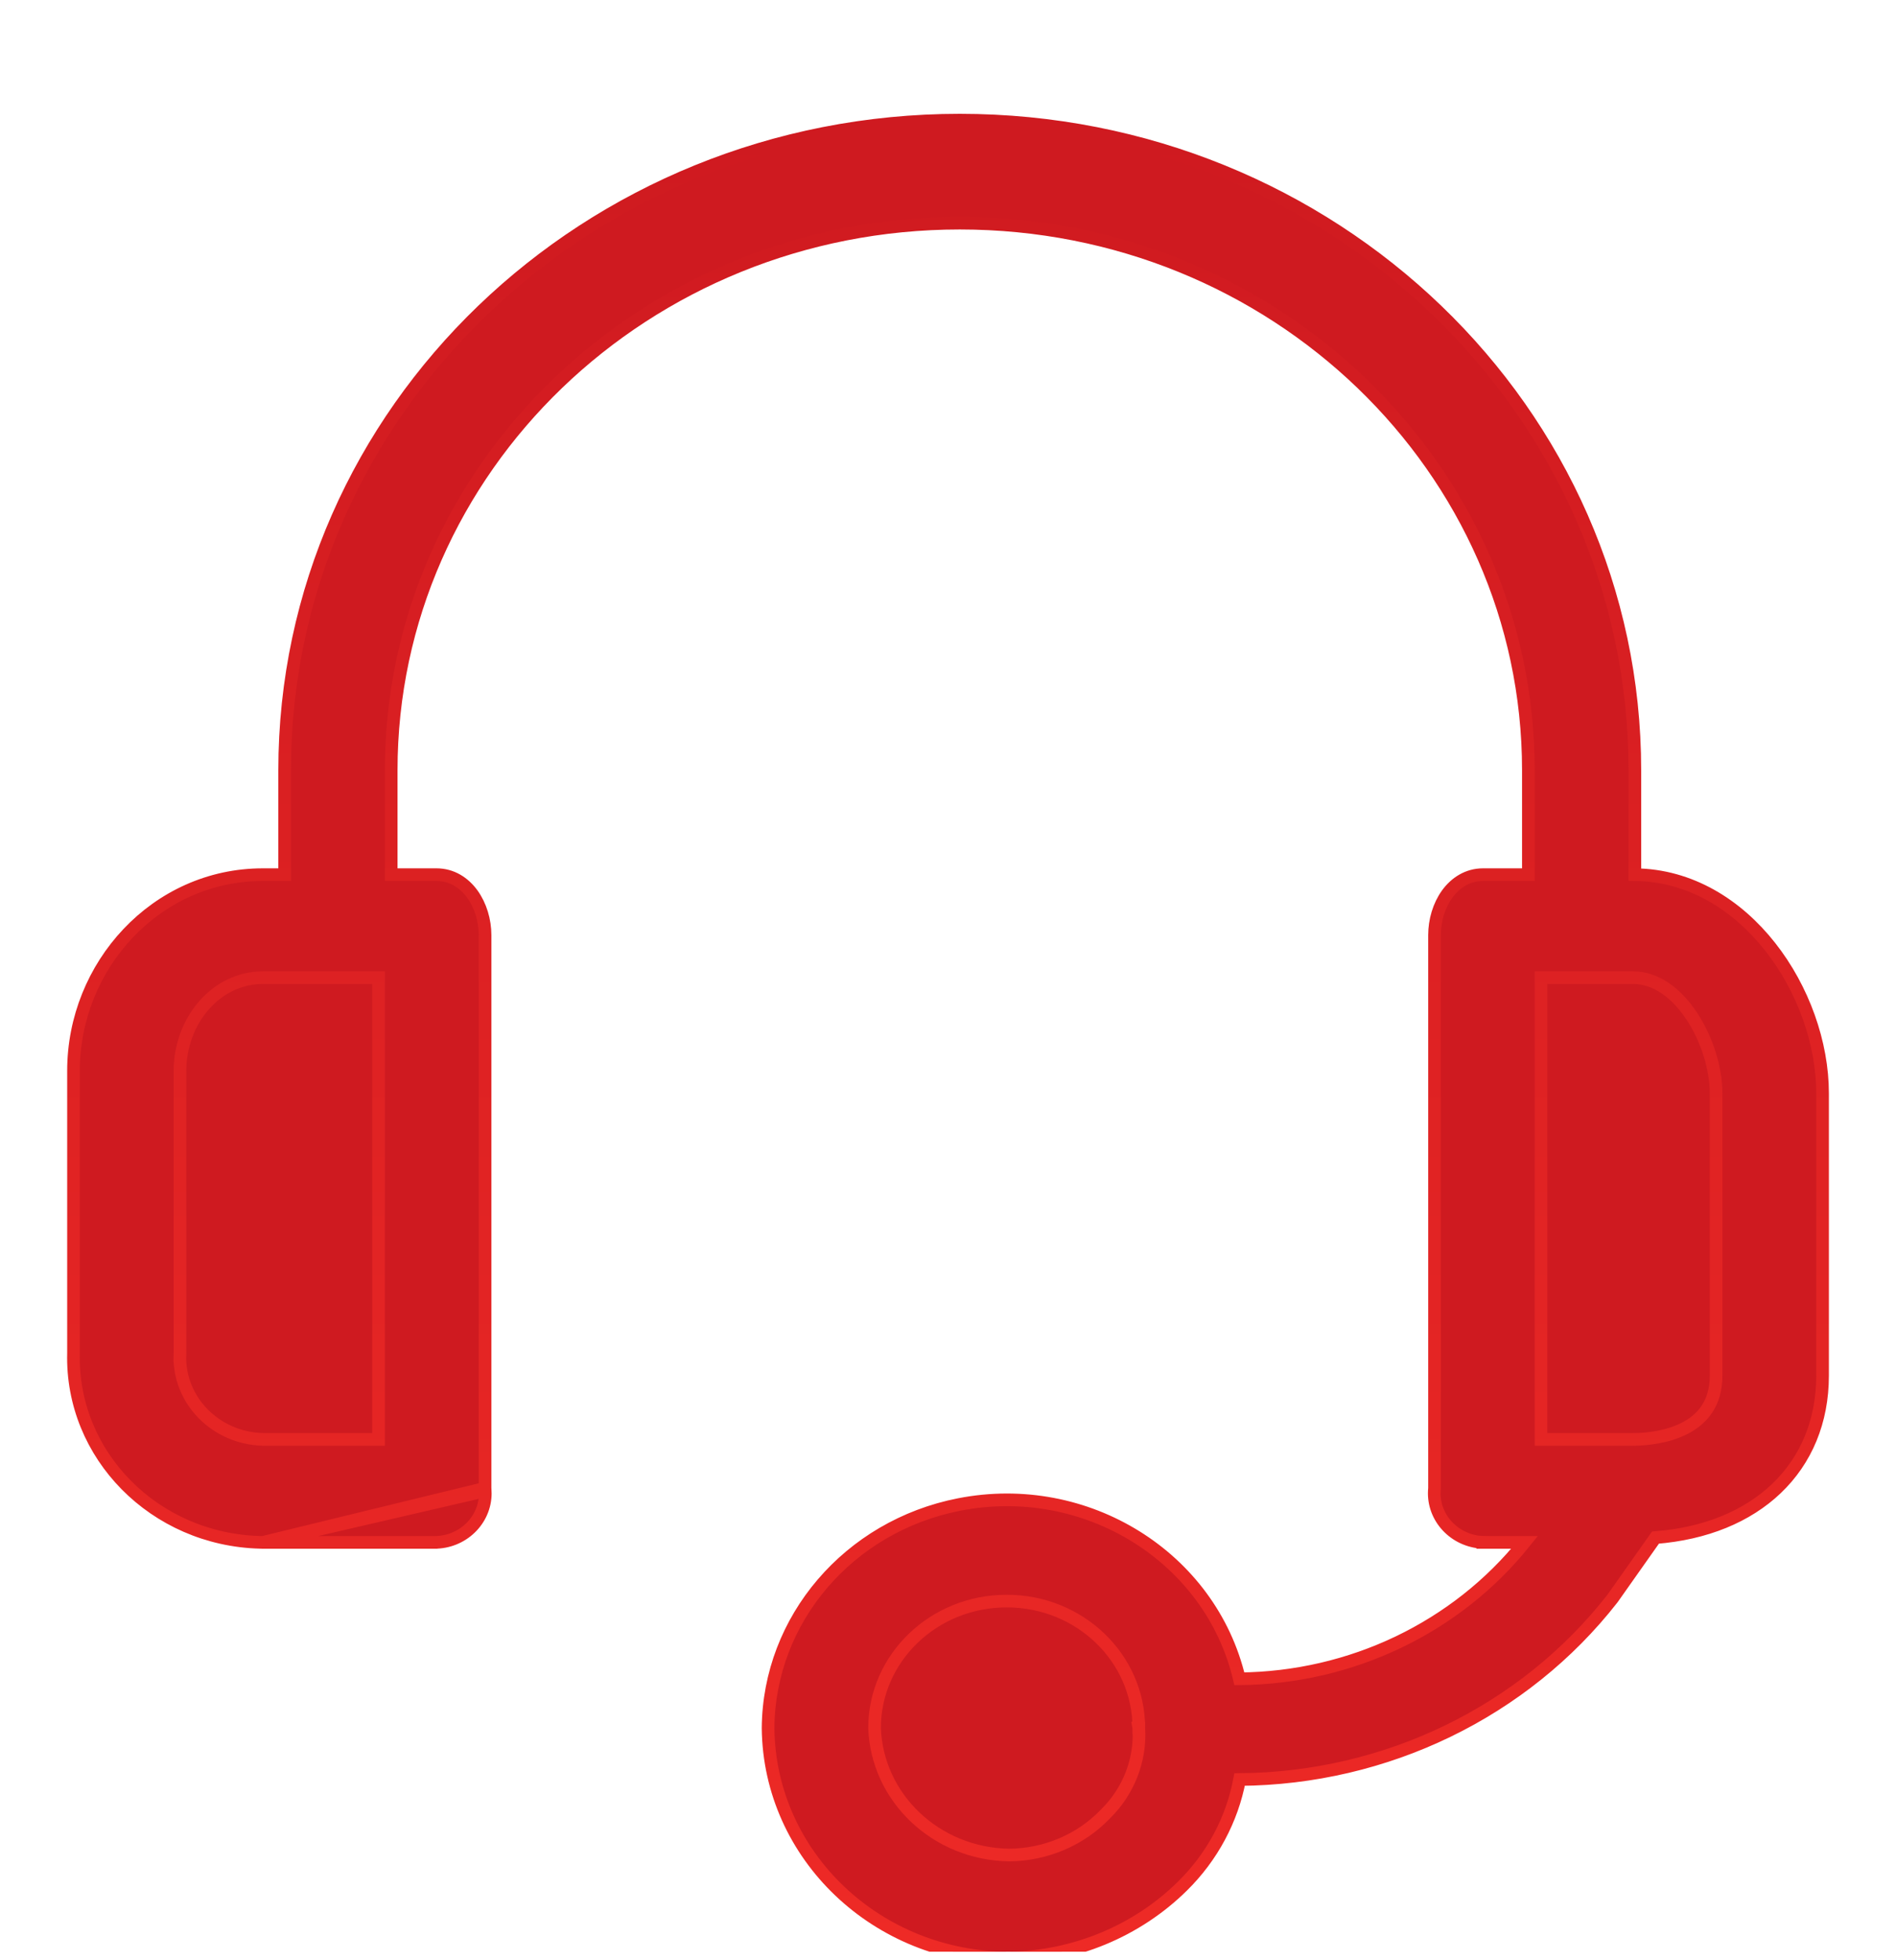 <svg width="30" height="31" viewBox="0 0 30 31" fill="none" xmlns="http://www.w3.org/2000/svg">
<g clip-path="url(#clip0)">
<path d="M4.159 24.392H4.158C4.145 24.391 4.131 24.391 4.118 24.391C2.447 24.35 1.121 23.013 1.163 21.397V16.933C1.163 15.275 2.465 13.832 4.159 13.832H4.504V12.181C4.504 6.499 9.29 1.9 15.186 1.9C21.082 1.9 25.868 6.499 25.868 12.181V13.832C26.749 13.841 27.49 14.314 28.009 14.973C28.533 15.637 28.838 16.498 28.838 17.29V21.755C28.838 22.477 28.578 23.093 28.106 23.542C27.645 23.981 26.988 24.254 26.194 24.316L25.515 25.278L25.512 25.282L25.512 25.282C24.115 27.07 21.933 28.125 19.614 28.142C19.494 28.778 19.179 29.366 18.709 29.828L18.709 29.828C17.986 30.541 17 30.948 15.967 30.965L15.966 30.965C13.878 30.965 12.174 29.346 12.153 27.329L12.153 27.327C12.167 25.607 13.43 24.135 15.175 23.793C17.187 23.398 19.156 24.624 19.61 26.549C21.38 26.534 23.044 25.738 24.123 24.392H23.466H23.461L23.461 24.391C23.445 24.391 23.43 24.39 23.414 24.388C22.977 24.343 22.653 23.965 22.698 23.536V14.789C22.698 14.556 22.768 14.321 22.897 14.141C23.028 13.96 23.223 13.832 23.466 13.832H24.183V12.181C24.183 7.406 20.158 3.529 15.186 3.529C10.214 3.529 6.19 7.406 6.19 12.181V13.832H6.906C7.15 13.832 7.344 13.96 7.475 14.141C7.604 14.321 7.675 14.556 7.675 14.789V23.536L4.159 24.392ZM4.159 24.392H6.906V24.392L6.911 24.391C7.352 24.372 7.699 24.01 7.678 23.577L4.159 24.392ZM2.848 21.403L2.848 21.403V21.398V16.932C2.848 16.152 3.411 15.461 4.159 15.461H5.99V22.763H4.16C3.413 22.744 2.829 22.148 2.846 21.438L2.747 21.436L2.846 21.439C2.847 21.427 2.847 21.415 2.848 21.403ZM17.492 28.686L17.49 28.688C17.098 29.097 16.546 29.332 15.966 29.336C14.809 29.318 13.877 28.43 13.838 27.326C13.839 26.222 14.77 25.32 15.928 25.32C17.086 25.319 18.019 26.221 18.019 27.326V27.326V27.326V27.326V27.326V27.326V27.326V27.326V27.326V27.326V27.326V27.326V27.327V27.327V27.327V27.327V27.327V27.327V27.327V27.327V27.327V27.327V27.327V27.327V27.327V27.327V27.327V27.327V27.327V27.327V27.327V27.327V27.327V27.327V27.327V27.327V27.327V27.327V27.327V27.327V27.327V27.327V27.327V27.327V27.327V27.327V27.327V27.327V27.327V27.327V27.327V27.327V27.327V27.327V27.327V27.327V27.327V27.327V27.327V27.327V27.327V27.327V27.327V27.327V27.327V27.327V27.327V27.327V27.328V27.328V27.328V27.328V27.328V27.328V27.328V27.328V27.328V27.328V27.328V27.328V27.328V27.328V27.328V27.328V27.328V27.328V27.328V27.328V27.328V27.328V27.328V27.328V27.328V27.328V27.328V27.328V27.328V27.328V27.328V27.328V27.328V27.328V27.328V27.328L18.119 27.328H18.019L18.02 27.334C18.049 27.835 17.858 28.326 17.492 28.686ZM27.153 21.755C27.153 21.979 27.097 22.149 27.011 22.28C26.925 22.412 26.805 22.51 26.668 22.582C26.392 22.727 26.058 22.763 25.842 22.763H24.383V15.461H25.842C26.202 15.461 26.529 15.706 26.77 16.072C27.011 16.437 27.153 16.9 27.153 17.29V21.755Z" fill="#CF1A20" stroke="url(#paint0_linear)" stroke-width="0.2"/>
</g>
<defs>
<linearGradient id="paint0_linear" x1="15" y1="2" x2="15" y2="30.865" gradientUnits="userSpaceOnUse">
<stop stop-color="#CF1A20"/>
<stop offset="1" stop-color="#EE2A26"/>
</linearGradient>
<clipPath id="clip0">
<rect width="30" height="30" fill="white" transform="translate(0 0.865)"/>
</clipPath>
</defs>
</svg>
